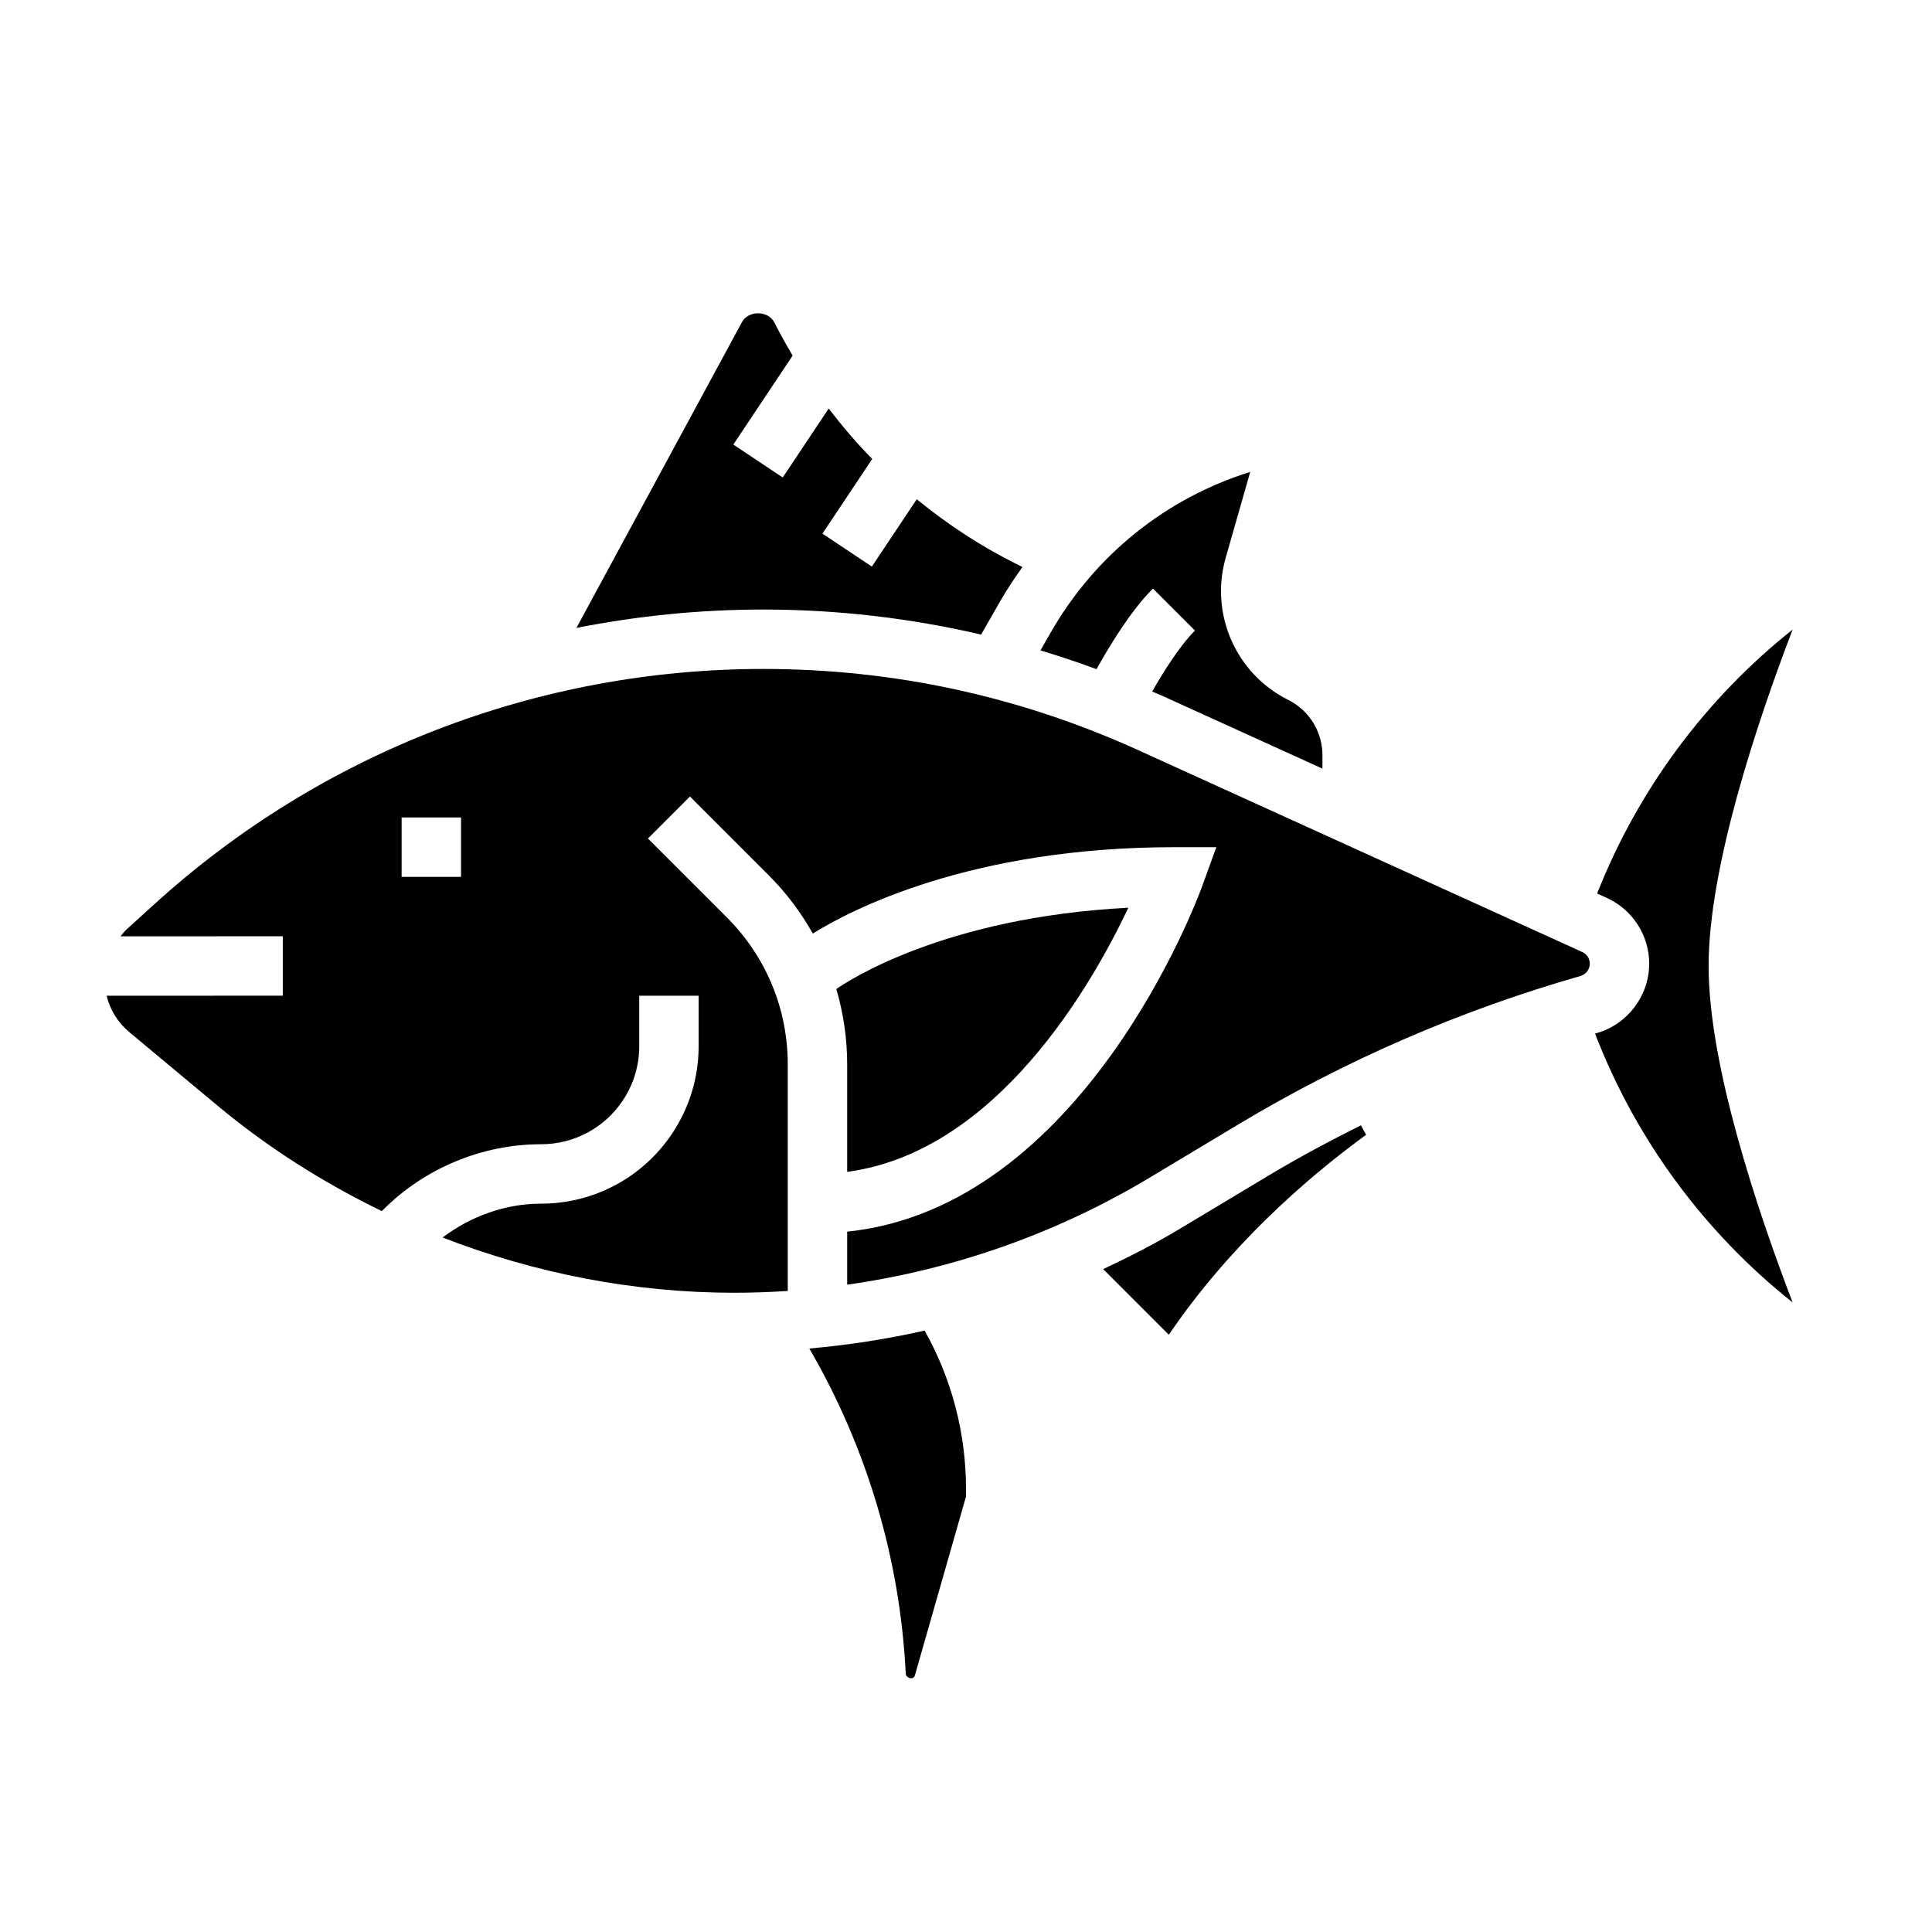 <?xml version="1.0" encoding="UTF-8"?>
<!-- Uploaded to: SVG Repo, www.svgrepo.com, Generator: SVG Repo Mixer Tools -->
<svg fill="#000000" width="800px" height="800px" version="1.1" viewBox="144 144 512 512" xmlns="http://www.w3.org/2000/svg">
 <g>
  <path d="m358.48 501.37c15.242 26.215 24.059 55.758 25.551 86.176 0.047 1.164 2.039 1.77 2.41 0.496l13.559-47.445v-2.008c0-14.785-3.777-29.164-10.965-41.973-10.055 2.266-20.25 3.856-30.555 4.754z"/>
  <path d="m449.54 299.97 11.133 11.133c-4.008 4.008-8.367 10.949-11.344 16.168 0.938 0.41 1.891 0.77 2.824 1.195l42.309 19.23v-3.519c0-6.266-3.481-11.902-9.086-14.703-13.848-6.918-20.805-22.75-16.562-37.629l6.512-22.789c-22.262 6.949-41.133 22.012-52.891 42.594l-2.699 4.715c4.992 1.504 9.949 3.156 14.863 4.969 3.078-5.562 8.863-15.285 14.941-21.363z"/>
  <path d="m443.02 384.56c-49.035 2.504-74.707 19.656-77.383 21.539 1.875 6.406 2.875 13.113 2.875 19.977v28.48c39.469-5.273 64.668-49.176 74.508-69.996z"/>
  <path d="m404.01 312.16 4.754-8.32c1.898-3.328 3.992-6.504 6.195-9.574l-1.914-0.961c-9.32-4.66-18.043-10.43-26.098-16.996l-11.895 17.84-13.098-8.73 13.195-19.789c-4.125-4.195-7.949-8.684-11.531-13.359l-12.18 18.27-13.098-8.73 15.719-23.578c-1.691-2.859-3.328-5.746-4.816-8.723-1.66-3.32-7.047-3.328-8.699 0.008l-43.785 80.887c16.195-3.195 32.766-4.871 49.535-4.871 19.625 0 38.902 2.266 57.715 6.629z"/>
  <path d="m563.33 396.3-117.7-53.508c-31.41-14.27-64.836-21.512-99.336-21.512-59.859 0-117.21 22.168-161.5 62.441l-7.172 6.519c-0.629 0.574-1.148 1.242-1.684 1.891l43.004-0.004v15.742l-46.688 0.004c0.906 3.715 2.945 7.094 5.953 9.598l23.465 19.555c13.367 11.141 28.039 20.414 43.516 27.93l0.402-0.402c11.004-11.004 26.246-17.32 41.816-17.32 8.715 0 16.809-4.328 21.633-11.578 2.863-4.285 4.367-9.266 4.367-14.422v-13.359h15.742v13.359c0 8.273-2.426 16.281-7.016 23.152-7.75 11.641-20.73 18.594-34.727 18.594-9.445 0-18.609 3.312-26.113 8.973 24.504 9.5 50.68 14.641 77.289 14.641 4.738 0 9.469-0.164 14.184-0.48v-60.023c0-14.711-5.731-28.551-16.137-38.957l-20.914-20.914 11.133-11.133 20.914 20.914c4.637 4.637 8.5 9.832 11.645 15.398 10.016-6.242 41.812-22.883 95.695-22.883h11.242l-3.84 10.562c-1.316 3.598-31.625 84.875-93.992 91.324v14.051c28.223-3.992 55.488-13.57 80.105-28.332l23.555-14.137c28.348-17.012 58.859-30.246 90.695-39.344 1.43-0.41 2.445-1.758 2.445-3.262 0-1.32-0.781-2.523-1.984-3.078zm-297.15-19.914h-15.742v-15.742h15.742z"/>
  <path d="m480.27 455.48-23.555 14.137c-6.606 3.961-13.43 7.453-20.355 10.715l17.391 17.391c15.957-23.465 36.062-41.141 52.27-52.988l-1.363-2.519c-8.273 4.141-16.445 8.504-24.387 13.266z"/>
  <path d="m619.06 310.85c-23.02 18.262-40.941 42.422-51.805 69.941l2.582 1.172c6.809 3.098 11.215 9.93 11.215 17.414 0 8.492-5.707 16.059-13.871 18.398-0.156 0.047-0.316 0.102-0.473 0.148 10.809 28.055 28.969 52.672 52.348 71.227-9.461-24.734-22.258-63.031-22.258-89.148 0-26.121 12.797-64.418 22.262-89.152z"/>
 </g>
</svg>